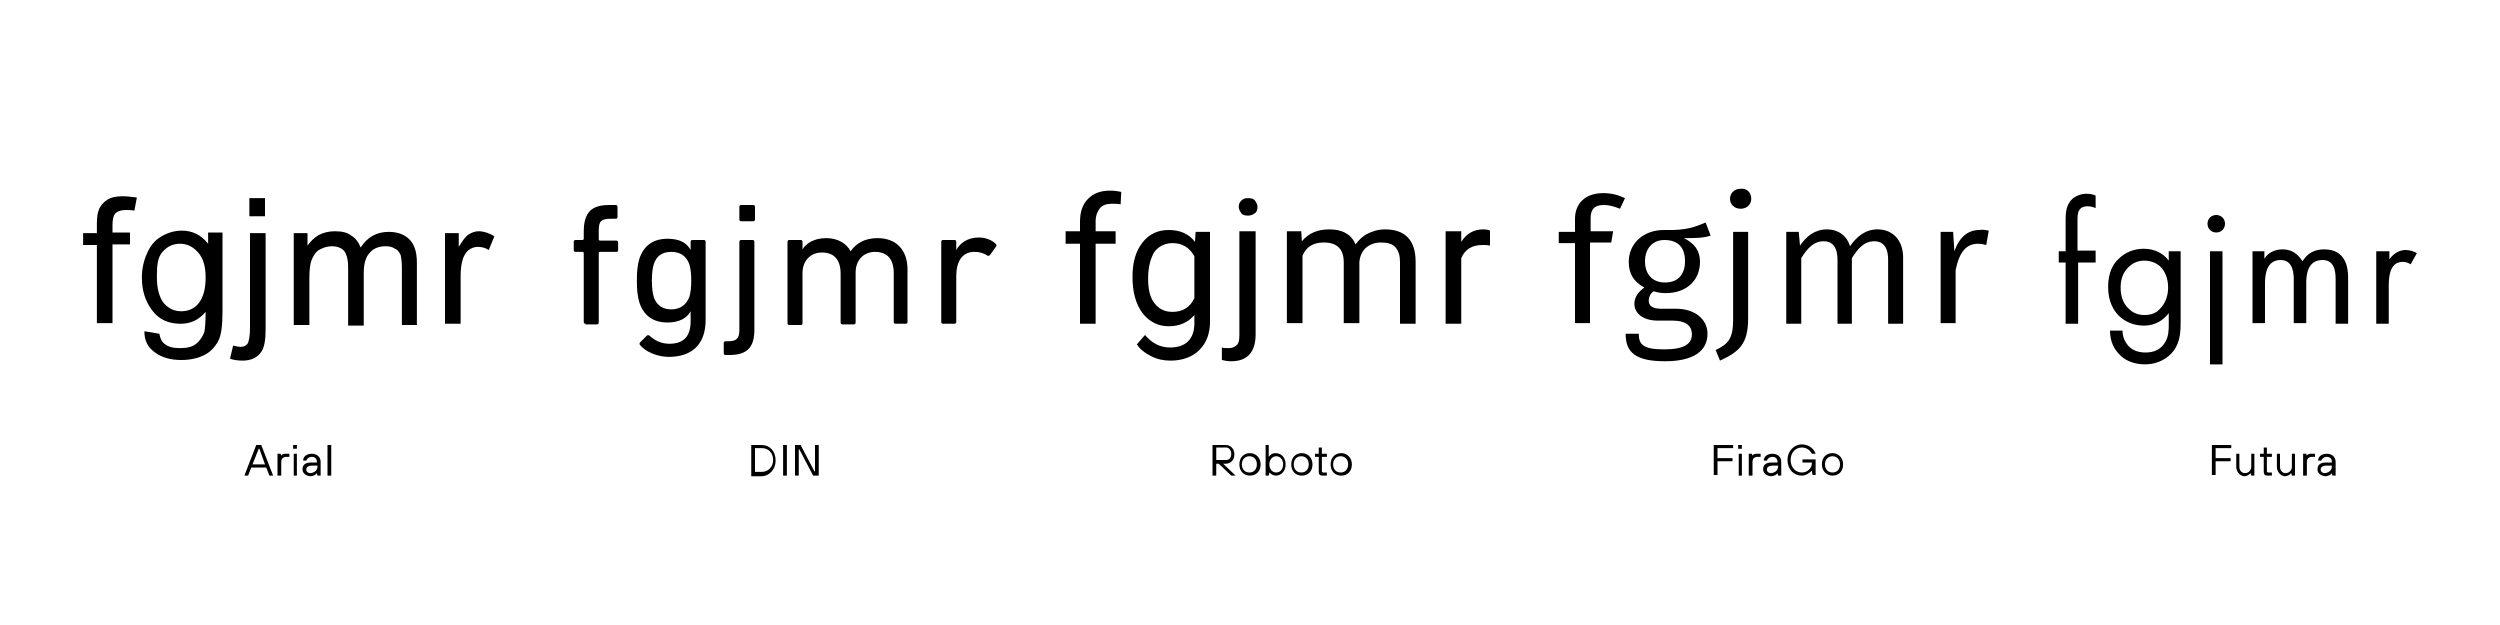 <?xml version="1.0" encoding="UTF-8"?> <svg xmlns="http://www.w3.org/2000/svg" xmlns:xlink="http://www.w3.org/1999/xlink" version="1.1" id="Ebene_1" x="0px" y="0px" viewBox="0 0 400 100" style="enable-background:new 0 0 400 100;" xml:space="preserve"> <g> <path d="M15.5,51.8V39.2h-2.2v-1.9h2.2v-1.5c0-1,0.1-1.7,0.3-2.2c0.2-0.6,0.7-1.2,1.3-1.6c0.6-0.4,1.4-0.6,2.5-0.6 c0.7,0,1.5,0.1,2.3,0.2l-0.4,2.1c-0.5-0.1-1-0.1-1.4-0.1c-0.7,0-1.3,0.2-1.6,0.5c-0.3,0.3-0.5,0.9-0.5,1.8v1.3h2.8v1.9H18v12.6 H15.5z"></path> <path d="M23.1,53l2.4,0.4c0.1,0.7,0.4,1.3,0.8,1.6c0.6,0.5,1.4,0.7,2.5,0.7c1.1,0,2-0.2,2.6-0.7c0.6-0.5,1-1.1,1.3-1.9 c0.1-0.5,0.2-1.6,0.2-3.2c-1.1,1.3-2.4,1.9-4,1.9c-2,0-3.5-0.7-4.6-2.2s-1.6-3.2-1.6-5.2c0-1.4,0.3-2.7,0.8-3.8 c0.5-1.2,1.2-2.1,2.2-2.7c1-0.6,2.1-1,3.4-1c1.7,0,3.1,0.7,4.2,2.1v-1.8h2.3v12.6c0,2.3-0.2,3.9-0.7,4.8c-0.5,0.9-1.2,1.7-2.2,2.2 s-2.2,0.8-3.7,0.8c-1.7,0-3.1-0.4-4.2-1.2S23.1,54.6,23.1,53z M25.1,44.3c0,1.9,0.4,3.3,1.1,4.2c0.8,0.9,1.7,1.3,2.8,1.3 c1.1,0,2.1-0.4,2.8-1.3s1.1-2.2,1.1-4.1c0-1.8-0.4-3.1-1.2-4c-0.8-0.9-1.7-1.4-2.9-1.4c-1.1,0-2,0.4-2.8,1.3S25.1,42.5,25.1,44.3z"></path> <path d="M36.8,57.4l0.5-2.1c0.5,0.1,0.9,0.2,1.2,0.2c0.5,0,0.9-0.2,1.1-0.5c0.2-0.3,0.4-1.2,0.4-2.5V37.3h2.5v15.3 c0,1.8-0.2,3-0.7,3.7c-0.6,0.9-1.6,1.4-3,1.4C38.1,57.7,37.4,57.6,36.8,57.4z M39.9,34.6v-2.9h2.5v2.9H39.9z"></path> <path d="M47,51.8V37.3h2.2v2c0.5-0.7,1.1-1.3,1.8-1.7c0.8-0.4,1.6-0.6,2.6-0.6c1.1,0,2,0.2,2.6,0.7c0.7,0.4,1.2,1.1,1.5,1.9 c1.1-1.7,2.6-2.5,4.5-2.5c1.4,0,2.5,0.4,3.3,1.2c0.8,0.8,1.2,2,1.2,3.7v10h-2.4v-9.1c0-1-0.1-1.7-0.2-2.1c-0.2-0.4-0.4-0.8-0.9-1 c-0.4-0.3-0.9-0.4-1.5-0.4c-1,0-1.9,0.3-2.5,1c-0.7,0.7-1,1.8-1,3.3v8.4h-2.5v-9.4c0-1.1-0.2-1.9-0.6-2.5c-0.4-0.5-1.1-0.8-2-0.8 c-0.7,0-1.3,0.2-1.9,0.5s-1,0.9-1.3,1.6c-0.3,0.7-0.4,1.7-0.4,3v7.5H47z"></path> <path d="M71.2,51.8V37.3h2.2v2.2c0.6-1,1.1-1.7,1.6-2s1-0.5,1.6-0.5c0.8,0,1.7,0.3,2.5,0.8L78.2,40c-0.6-0.4-1.2-0.5-1.8-0.5 c-0.5,0-1,0.2-1.4,0.5c-0.4,0.3-0.7,0.8-0.9,1.3c-0.3,0.9-0.4,1.8-0.4,2.9v7.6H71.2z"></path> </g> <g> <g> <path d="M93.7,51.8c-0.2,0-0.3-0.1-0.3-0.3V40.5c0-0.1-0.1-0.2-0.2-0.2h-1.1c-0.2,0-0.3-0.1-0.3-0.3v-1.3c0-0.2,0.1-0.3,0.3-0.3 h1.1c0.1,0,0.2-0.1,0.2-0.2v-1.1c0-3.2,1.3-4.3,4.1-4.3h1c0.2,0,0.3,0.1,0.3,0.3v1.6c0,0.2-0.1,0.3-0.3,0.3h-0.7c-1.7,0-2,0.4-2,2 v1.3c0,0.1,0.1,0.2,0.2,0.2h2.6c0.2,0,0.3,0.1,0.3,0.3V40c0,0.2-0.1,0.3-0.3,0.3h-2.6c-0.1,0-0.2,0.1-0.2,0.2v11.1 c0,0.2-0.1,0.3-0.3,0.3H93.7z"></path> <path d="M102.4,55.2c-0.1-0.1-0.1-0.3,0-0.4l1.1-1.1c0.1-0.1,0.3-0.1,0.4,0c0.9,0.8,1.9,1.3,3.2,1.3c2.2,0,3.4-1.1,3.4-3.6v-1.6h0 c-0.6,1.1-1.8,1.8-3.7,1.8c-2.3,0-3.8-1.1-4.5-3.2c-0.3-1-0.4-2-0.4-3.5s0.1-2.5,0.4-3.5c0.7-2.1,2.2-3.2,4.5-3.2 c2,0,3.1,0.7,3.7,1.8h0v-1.3c0-0.2,0.1-0.3,0.3-0.3h1.8c0.2,0,0.3,0.1,0.3,0.3v12.5c0,3.8-2.1,5.9-5.9,5.9 C105.2,57.1,103.3,56.3,102.4,55.2z M110.3,47.5c0.2-0.7,0.3-1.5,0.3-2.6c0-1.1-0.1-1.9-0.3-2.6c-0.5-1.4-1.5-2-2.9-2 c-1.5,0-2.4,0.7-2.8,2c-0.2,0.7-0.3,1.5-0.3,2.6s0.1,1.9,0.3,2.6c0.4,1.3,1.4,2,2.8,2C108.8,49.5,109.8,48.8,110.3,47.5z"></path> <path d="M116.1,56.8c-0.2,0-0.3-0.1-0.3-0.3v-1.6c0-0.2,0.1-0.3,0.3-0.3h0.4c1.3,0,1.8-0.4,1.8-1.8V38.7c0-0.2,0.1-0.3,0.3-0.3 h1.8c0.2,0,0.3,0.1,0.3,0.3v14.1c0,2.9-1.3,4-4,4H116.1z M118.6,35.4c-0.2,0-0.3-0.1-0.3-0.3v-2c0-0.2,0.1-0.3,0.3-0.3h1.9 c0.2,0,0.3,0.1,0.3,0.3v2c0,0.2-0.1,0.3-0.3,0.3H118.6z"></path> <path d="M143.3,51.8c-0.2,0-0.3-0.1-0.3-0.3v-7.8c0-2.2-1-3.4-3-3.4c-1.8,0-3.1,1.3-3.1,3.3v8c0,0.2-0.1,0.3-0.3,0.3h-1.8 c-0.2,0-0.3-0.1-0.3-0.3v-7.8c0-2.2-1-3.4-3-3.4c-1.8,0-3.1,1.3-3.1,3.3v8c0,0.2-0.1,0.3-0.3,0.3h-1.8c-0.2,0-0.3-0.1-0.3-0.3 V38.7c0-0.2,0.1-0.3,0.3-0.3h1.8c0.2,0,0.3,0.1,0.3,0.3v1.2h0c0.6-1,1.9-1.8,3.8-1.8c1.8,0,3.2,0.8,3.9,2.1h0 c0.9-1.3,2.3-2.1,4.3-2.1c3.1,0,4.8,2,4.8,5v8.4c0,0.2-0.1,0.3-0.3,0.3H143.3z"></path> <path d="M150.9,51.8c-0.2,0-0.3-0.1-0.3-0.3V38.7c0-0.2,0.1-0.3,0.3-0.3h1.8c0.2,0,0.3,0.1,0.3,0.3V40h0c0.6-1.1,1.8-2,3.6-2 c1.1,0,2.1,0.4,2.7,1c0.1,0.1,0.2,0.3,0.1,0.4l-1,1.4c-0.1,0.1-0.3,0.2-0.4,0.1c-0.6-0.4-1.3-0.6-2.1-0.6c-2,0-2.9,1.6-2.9,3.9 v7.3c0,0.2-0.1,0.3-0.3,0.3H150.9z"></path> </g> </g> <g> <g> <path d="M172.8,51.8V39h-2.3v-2h2.3v-1.5c0-1.6,0.4-2.8,1.3-3.7s2-1.3,3.6-1.3c0.6,0,1.2,0.1,1.7,0.2l-0.1,2 c-0.4-0.1-0.9-0.1-1.4-0.1c-0.8,0-1.5,0.2-1.9,0.7c-0.4,0.5-0.7,1.2-0.7,2.1V37h3.2v2h-3.2v12.8H172.8z"></path> <path d="M181.2,44.3c0-2.3,0.5-4.1,1.6-5.5s2.5-2,4.2-2c1.8,0,3.2,0.6,4.2,1.9l0.1-1.6h2.3v14.4c0,1.9-0.6,3.4-1.7,4.5 c-1.1,1.1-2.7,1.7-4.6,1.7c-1.1,0-2.1-0.2-3.1-0.7c-1-0.5-1.8-1.1-2.3-1.9l1.3-1.5c1.1,1.3,2.4,2,4,2c1.2,0,2.2-0.3,2.9-1 c0.7-0.7,1-1.7,1-2.9v-1.3c-1,1.2-2.4,1.8-4.1,1.8c-1.7,0-3.1-0.7-4.2-2.1C181.7,48.6,181.2,46.7,181.2,44.3z M183.7,44.6 c0,1.7,0.3,3,1,3.9s1.6,1.4,2.9,1.4c1.6,0,2.8-0.7,3.5-2.2V41c-0.8-1.4-1.9-2.1-3.5-2.1c-1.2,0-2.2,0.5-2.9,1.4 C184.1,41.3,183.7,42.7,183.7,44.6z"></path> <path d="M200.9,37v16.5c0,2.8-1.3,4.3-3.9,4.3c-0.6,0-1.1-0.1-1.5-0.2v-2c0.3,0.1,0.7,0.1,1.1,0.1c0.6,0,1-0.2,1.3-0.5 c0.3-0.3,0.4-0.8,0.4-1.6V37H200.9z M198.2,33.1c0-0.4,0.1-0.7,0.4-1s0.6-0.4,1.1-0.4c0.5,0,0.9,0.1,1.1,0.4s0.4,0.6,0.4,1 s-0.1,0.8-0.4,1s-0.6,0.4-1.1,0.4s-0.9-0.1-1.1-0.4S198.2,33.5,198.2,33.1z"></path> <path d="M208.2,37l0.1,1.6c1.1-1.3,2.5-1.9,4.4-1.9c2.1,0,3.5,0.8,4.2,2.4c0.5-0.7,1.1-1.3,1.9-1.7s1.7-0.7,2.8-0.7 c3.2,0,4.9,1.7,4.9,5.2v9.9h-2.5V42c0-1.1-0.2-1.8-0.7-2.4s-1.3-0.8-2.4-0.8c-0.9,0-1.7,0.3-2.3,0.8s-1,1.3-1.1,2.3v9.8h-2.5v-9.7 c0-2.2-1.1-3.2-3.2-3.2c-1.7,0-2.8,0.7-3.4,2.1v10.8h-2.5V37H208.2z"></path> <path d="M238.4,39.3c-0.4-0.1-0.8-0.1-1.2-0.1c-1.7,0-2.8,0.7-3.4,2.1v10.5h-2.5V37h2.5l0,1.7c0.8-1.3,2-2,3.5-2 c0.5,0,0.9,0.1,1.1,0.2V39.3z"></path> </g> </g> <g> <g> <path d="M254.5,34.9v2.1h3.6l-0.3,1.8h-3.4v12.9h-2.4V38.9h-2.6v-1.8h2.6V35c0-2.4,1.6-4.1,4.5-4.1c1.4,0,2.4,0.3,3.5,0.8 l-0.8,1.7c-1-0.4-1.8-0.6-2.6-0.6C255.1,32.8,254.5,33.5,254.5,34.9z"></path> <path d="M273.7,37.7c-1.2,0.4-2.5,0.4-4.3,0.4c1.7,0.8,2.6,2,2.6,3.8c0,2.9-2.1,5-5.5,5c-0.7,0-1.3-0.1-1.9-0.3 c-0.5,0.3-0.8,0.9-0.8,1.5c0,0.7,0.4,1.3,2,1.3h2.4c3,0,5,1.7,5,4c0,2.8-2.3,4.4-6.8,4.4c-4.7,0-6.3-1.4-6.3-4.4h2.1 c0,1.8,0.8,2.5,4.1,2.5c3.2,0,4.4-0.9,4.4-2.4c0-1.5-1.1-2.2-3.1-2.2h-2.3c-2.6,0-3.8-1.3-3.8-2.7c0-1,0.6-1.9,1.6-2.6 c-1.7-0.9-2.5-2.2-2.5-4.1c0-3,2.4-5.1,5.6-5.1c3.7,0.1,5-0.5,6.7-1.2L273.7,37.7z M263.2,41.8c0,2.1,1.2,3.4,3.2,3.4 c2.1,0,3.2-1.3,3.2-3.4c0-2.2-1.1-3.4-3.3-3.4C264.3,38.4,263.2,39.9,263.2,41.8z"></path> <path d="M279.7,51c0,4.1-1.5,5.3-4.5,6.7l-0.7-1.7c1.9-0.9,2.8-1.7,2.8-4.8V37.1h2.4V51z M280.2,31.8c0,0.9-0.7,1.6-1.7,1.6 c-1,0-1.7-0.7-1.7-1.6s0.7-1.6,1.7-1.6C279.5,30.1,280.2,30.8,280.2,31.8z"></path> <path d="M304.5,41.2v10.6h-2.4V41.6c0-2.3-1-3-2.2-3c-1.6,0-2.6,1.1-3.6,2.7v10.5H294V41.6c0-2.3-1-3-2.2-3 c-1.6,0-2.6,1.1-3.6,2.7v10.5h-2.4V37.1h2l0.2,2.2c1-1.5,2.4-2.6,4.3-2.6c1.8,0,3.2,1,3.7,2.7c1.1-1.6,2.5-2.7,4.4-2.7 C302.9,36.7,304.5,38.5,304.5,41.2z"></path> <path d="M318.2,36.9l-0.4,2.3c-0.4-0.1-0.8-0.2-1.3-0.2c-1.9,0-3,1.3-3.6,4.2v8.5h-2.4V37.1h2l0.2,3.1c0.8-2.3,2.2-3.4,4-3.4 C317.2,36.7,317.7,36.8,318.2,36.9z"></path> </g> </g> <g> <g> <path d="M332.5,42v9.8h-2V42h-1.1v-1.8h1.1v-5.1c0-1.1,0.1-2.4,1.1-3.3c0.6-0.5,1.4-0.8,2.3-0.8c0.7,0,1.2,0.2,1.4,0.3v2 c-0.4-0.2-0.9-0.3-1.3-0.3c-0.4,0-1,0.1-1.3,0.6c-0.3,0.4-0.3,1.1-0.3,1.7v4.8h2.9V42H332.5z"></path> <path d="M346.9,40.2h2v11.3c0,1.3,0,3.1-1.1,4.6c-0.9,1.2-2.5,2.2-4.6,2.2c-2,0-3.4-0.8-4.1-1.6c-0.8-0.8-1.5-2-1.5-3.8h2 c0,1,0.4,1.8,0.9,2.4c0.8,0.9,1.9,1.1,2.8,1.1c1.4,0,2.4-0.5,3.1-1.6c0.6-1,0.6-2,0.6-3v-1.7c-0.7,0.9-1.9,2-4,2 c-1.7,0-3.1-0.7-4-1.6c-0.8-0.8-1.7-2.2-1.7-4.6c0-2.3,0.8-3.7,1.7-4.5c1-1,2.4-1.6,4-1.6c1.7,0,3.1,0.7,4,1.9V40.2z M340.5,42.8 c-1,1-1.2,2.2-1.2,3.2c0,1,0.2,2.4,1.3,3.4c0.6,0.6,1.4,1,2.5,1s1.9-0.3,2.5-1c0.8-0.8,1.3-2,1.3-3.4s-0.5-2.6-1.2-3.3 c-0.6-0.6-1.6-1-2.6-1C341.9,41.7,341.1,42.2,340.5,42.8z"></path> <path d="M354.6,34.4c0.8,0,1.4,0.6,1.4,1.4c0,0.8-0.6,1.4-1.4,1.4c-0.8,0-1.4-0.6-1.4-1.4C353.2,35,353.8,34.4,354.6,34.4z M355.6,40.2v18.1h-2V40.2H355.6z"></path> <path d="M360.3,40.2h2v1.2c0.6-1,1.7-1.5,2.9-1.5c2.1,0,2.9,1.5,3.2,1.9c1.1-1.8,2.7-1.9,3.5-1.9c3.4,0,3.8,2.9,3.8,4.5v7.4h-2 v-7.1c0-1.3-0.2-3.1-2.1-3.1c-2.3,0-2.6,2.2-2.6,3.6v6.5h-2v-6.9c0-0.8,0-3.2-2.1-3.2c-2.3,0-2.5,2.4-2.5,3.8v6.3h-2V40.2z"></path> <path d="M380.3,40.2h2v1.3c0.2-0.3,1.1-1.5,2.6-1.5c0.6,0,1.3,0.2,1.8,0.5l-1,1.8c-0.4-0.3-0.9-0.4-1.2-0.4 c-0.8,0-1.3,0.3-1.6,0.7c-0.3,0.4-0.7,1.2-0.7,3.1v6.1h-2V40.2z"></path> </g> </g> <g> <path d="M353.9,76.1v-4.9h3.1v0.5h-2.5v1.6h2.4v0.5h-2.4v2.2H353.9z"></path> <path d="M357.8,74.7v-2.1h0.5v2.1c0,0.6,0.4,1,0.9,1c0.6,0,1-0.5,1-1v-2.1h0.5v3.5h-0.5l-0.1-0.4h0c-0.2,0.2-0.5,0.5-1.1,0.5 C358.4,76.1,357.8,75.5,357.8,74.7z"></path> <path d="M362.8,76.1c-0.4,0-0.6-0.2-0.6-0.6v-2.4h-0.6v-0.5h0.6v-1h0.5v1h0.8v0.5h-0.8v2.3c0,0.1,0.1,0.2,0.2,0.2h0.6v0.5H362.8z"></path> <path d="M364.3,74.7v-2.1h0.5v2.1c0,0.6,0.4,1,0.9,1c0.6,0,1-0.5,1-1v-2.1h0.5v3.5h-0.5l-0.1-0.4h0c-0.2,0.2-0.5,0.5-1.1,0.5 C364.9,76.1,364.3,75.5,364.3,74.7z"></path> <path d="M368.5,76.1v-3.5h0.5l0.1,0.3h0c0.1-0.2,0.3-0.3,0.7-0.3h0.6v0.5h-0.5c-0.5,0-0.8,0.3-0.8,0.8v2.2H368.5z"></path> <path d="M370.8,75.1c0-0.7,0.4-1.1,1.4-1.1h0.9v-0.1c0-0.5-0.3-0.8-0.8-0.8s-0.8,0.3-0.9,0.6h-0.5c0-0.6,0.5-1.1,1.4-1.1 c0.8,0,1.4,0.5,1.4,1.3v2.2h-0.5l-0.1-0.4h0c-0.1,0.2-0.5,0.5-1.1,0.5C371.3,76.1,370.8,75.7,370.8,75.1z M373.1,74.6v-0.1h-0.9 c-0.6,0-0.9,0.3-0.9,0.6c0,0.3,0.2,0.6,0.7,0.6C372.7,75.6,373.1,75.2,373.1,74.6z"></path> </g> <g> <path d="M43.1,76.1l-0.5-1.3h-2.4l-0.5,1.3h-0.6l1.9-4.9h0.8l1.9,4.9H43.1z M40.4,74.3h2l-0.9-2.5h-0.1L40.4,74.3z"></path> <path d="M44.4,76.1v-3.5h0.5l0.1,0.3h0c0.1-0.2,0.3-0.3,0.7-0.3h0.6v0.5h-0.5c-0.5,0-0.8,0.3-0.8,0.8v2.2H44.4z"></path> <path d="M46.9,71.8v-0.6h0.6v0.6H46.9z M47,76.1v-3.5h0.5v3.5H47z"></path> <path d="M48.4,75.1c0-0.7,0.4-1.1,1.4-1.1h0.9v-0.1c0-0.5-0.3-0.8-0.8-0.8s-0.8,0.3-0.9,0.6h-0.5c0-0.6,0.5-1.1,1.4-1.1 c0.8,0,1.4,0.5,1.4,1.3v2.2h-0.5l-0.1-0.4h0c-0.1,0.2-0.5,0.5-1.1,0.5C48.9,76.1,48.4,75.7,48.4,75.1z M50.8,74.6v-0.1h-0.9 c-0.6,0-0.9,0.3-0.9,0.6c0,0.3,0.2,0.6,0.7,0.6C50.4,75.6,50.8,75.2,50.8,74.6z"></path> <path d="M52.4,76.1v-4.9H53v4.9H52.4z"></path> </g> <g> <path d="M120.2,76.1v-4.9h1.6c1.4,0,2.3,1,2.3,2.5c0,1.4-1,2.5-2.3,2.5H120.2z M120.8,75.5h1.1c1,0,1.8-0.8,1.8-1.9 c0-1.2-0.8-1.9-1.8-1.9h-1.1V75.5z"></path> <path d="M125.3,76.1v-4.9h0.6v4.9H125.3z"></path> <path d="M127.2,76.1v-4.9h0.9l2.2,4.2h0.1v-4.2h0.6v4.9h-0.9l-2.2-4.2h-0.1v4.2H127.2z"></path> </g> <g> <path d="M195.7,74.2l2,1.9H197l-2-1.9h-0.4v1.9h-0.6v-4.9h2.1c0.8,0,1.4,0.6,1.4,1.5c0,0.9-0.6,1.5-1.4,1.5H195.7z M194.6,73.6h1.6 c0.5,0,0.8-0.4,0.8-1c0-0.6-0.4-1-0.8-1h-1.6V73.6z"></path> <path d="M198.3,74.3c0-1.1,0.7-1.8,1.7-1.8c0.9,0,1.7,0.7,1.7,1.8c0,1.1-0.7,1.8-1.7,1.8C199,76.1,198.3,75.4,198.3,74.3z M201.1,74.3c0-0.8-0.5-1.3-1.2-1.3s-1.2,0.5-1.2,1.3s0.5,1.3,1.2,1.3S201.1,75.1,201.1,74.3z"></path> <path d="M203.1,75.6L203.1,75.6l-0.1,0.5h-0.5v-4.9h0.5v1.9h0c0.3-0.4,0.6-0.6,1.1-0.6c0.9,0,1.6,0.7,1.6,1.8 c0,1.1-0.7,1.8-1.6,1.8C203.8,76.1,203.4,75.9,203.1,75.6z M205.3,74.3c0-0.8-0.5-1.3-1.1-1.3c-0.6,0-1.1,0.5-1.1,1.3 s0.5,1.3,1.1,1.3C204.8,75.6,205.3,75.1,205.3,74.3z"></path> <path d="M206.6,74.3c0-1.1,0.7-1.8,1.7-1.8c0.9,0,1.7,0.7,1.7,1.8c0,1.1-0.7,1.8-1.7,1.8C207.3,76.1,206.6,75.4,206.6,74.3z M209.4,74.3c0-0.8-0.5-1.3-1.2-1.3s-1.2,0.5-1.2,1.3s0.5,1.3,1.2,1.3S209.4,75.1,209.4,74.3z"></path> <path d="M211.6,76.1c-0.4,0-0.6-0.2-0.6-0.6v-2.4h-0.6v-0.5h0.6v-1h0.5v1h0.8v0.5h-0.8v2.3c0,0.1,0.1,0.2,0.2,0.2h0.6v0.5H211.6z"></path> <path d="M212.9,74.3c0-1.1,0.7-1.8,1.7-1.8c0.9,0,1.7,0.7,1.7,1.8c0,1.1-0.7,1.8-1.7,1.8C213.6,76.1,212.9,75.4,212.9,74.3z M215.7,74.3c0-0.8-0.5-1.3-1.2-1.3s-1.2,0.5-1.2,1.3s0.5,1.3,1.2,1.3S215.7,75.1,215.7,74.3z"></path> </g> <g> <path d="M274.2,76.1v-4.9h3.1v0.5h-2.5v1.6h2.4v0.5h-2.4v2.2H274.2z"></path> <path d="M278.1,71.8v-0.6h0.6v0.6H278.1z M278.2,76.1v-3.5h0.5v3.5H278.2z"></path> <path d="M279.8,76.1v-3.5h0.5l0.1,0.3h0c0.1-0.2,0.3-0.3,0.7-0.3h0.6v0.5h-0.5c-0.5,0-0.8,0.3-0.8,0.8v2.2H279.8z"></path> <path d="M282.1,75.1c0-0.7,0.4-1.1,1.4-1.1h0.9v-0.1c0-0.5-0.3-0.8-0.8-0.8s-0.8,0.3-0.9,0.6h-0.5c0-0.6,0.5-1.1,1.4-1.1 c0.8,0,1.4,0.5,1.4,1.3v2.2h-0.5l-0.1-0.4h0c-0.1,0.2-0.5,0.5-1.1,0.5C282.6,76.1,282.1,75.7,282.1,75.1z M284.5,74.6v-0.1h-0.9 c-0.6,0-0.9,0.3-0.9,0.6c0,0.3,0.2,0.6,0.7,0.6C284.1,75.6,284.5,75.2,284.5,74.6z"></path> <path d="M288.5,73.5h2v2.5h-0.5l-0.1-0.7h0c-0.3,0.3-0.9,0.8-1.6,0.8c-1.3,0-2.3-1-2.3-2.5s1.1-2.5,2.3-2.5c1,0,1.9,0.6,2.2,1.5 h-0.6c-0.3-0.6-0.9-1-1.6-1c-1,0-1.8,0.8-1.8,2c0,1.2,0.8,2,1.8,2c0.9,0,1.6-0.7,1.6-1.5V74h-1.5V73.5z"></path> <path d="M291.5,74.3c0-1.1,0.7-1.8,1.7-1.8c0.9,0,1.7,0.7,1.7,1.8c0,1.1-0.7,1.8-1.7,1.8C292.3,76.1,291.5,75.4,291.5,74.3z M294.4,74.3c0-0.8-0.5-1.3-1.2-1.3s-1.2,0.5-1.2,1.3s0.5,1.3,1.2,1.3S294.4,75.1,294.4,74.3z"></path> </g> </svg> 